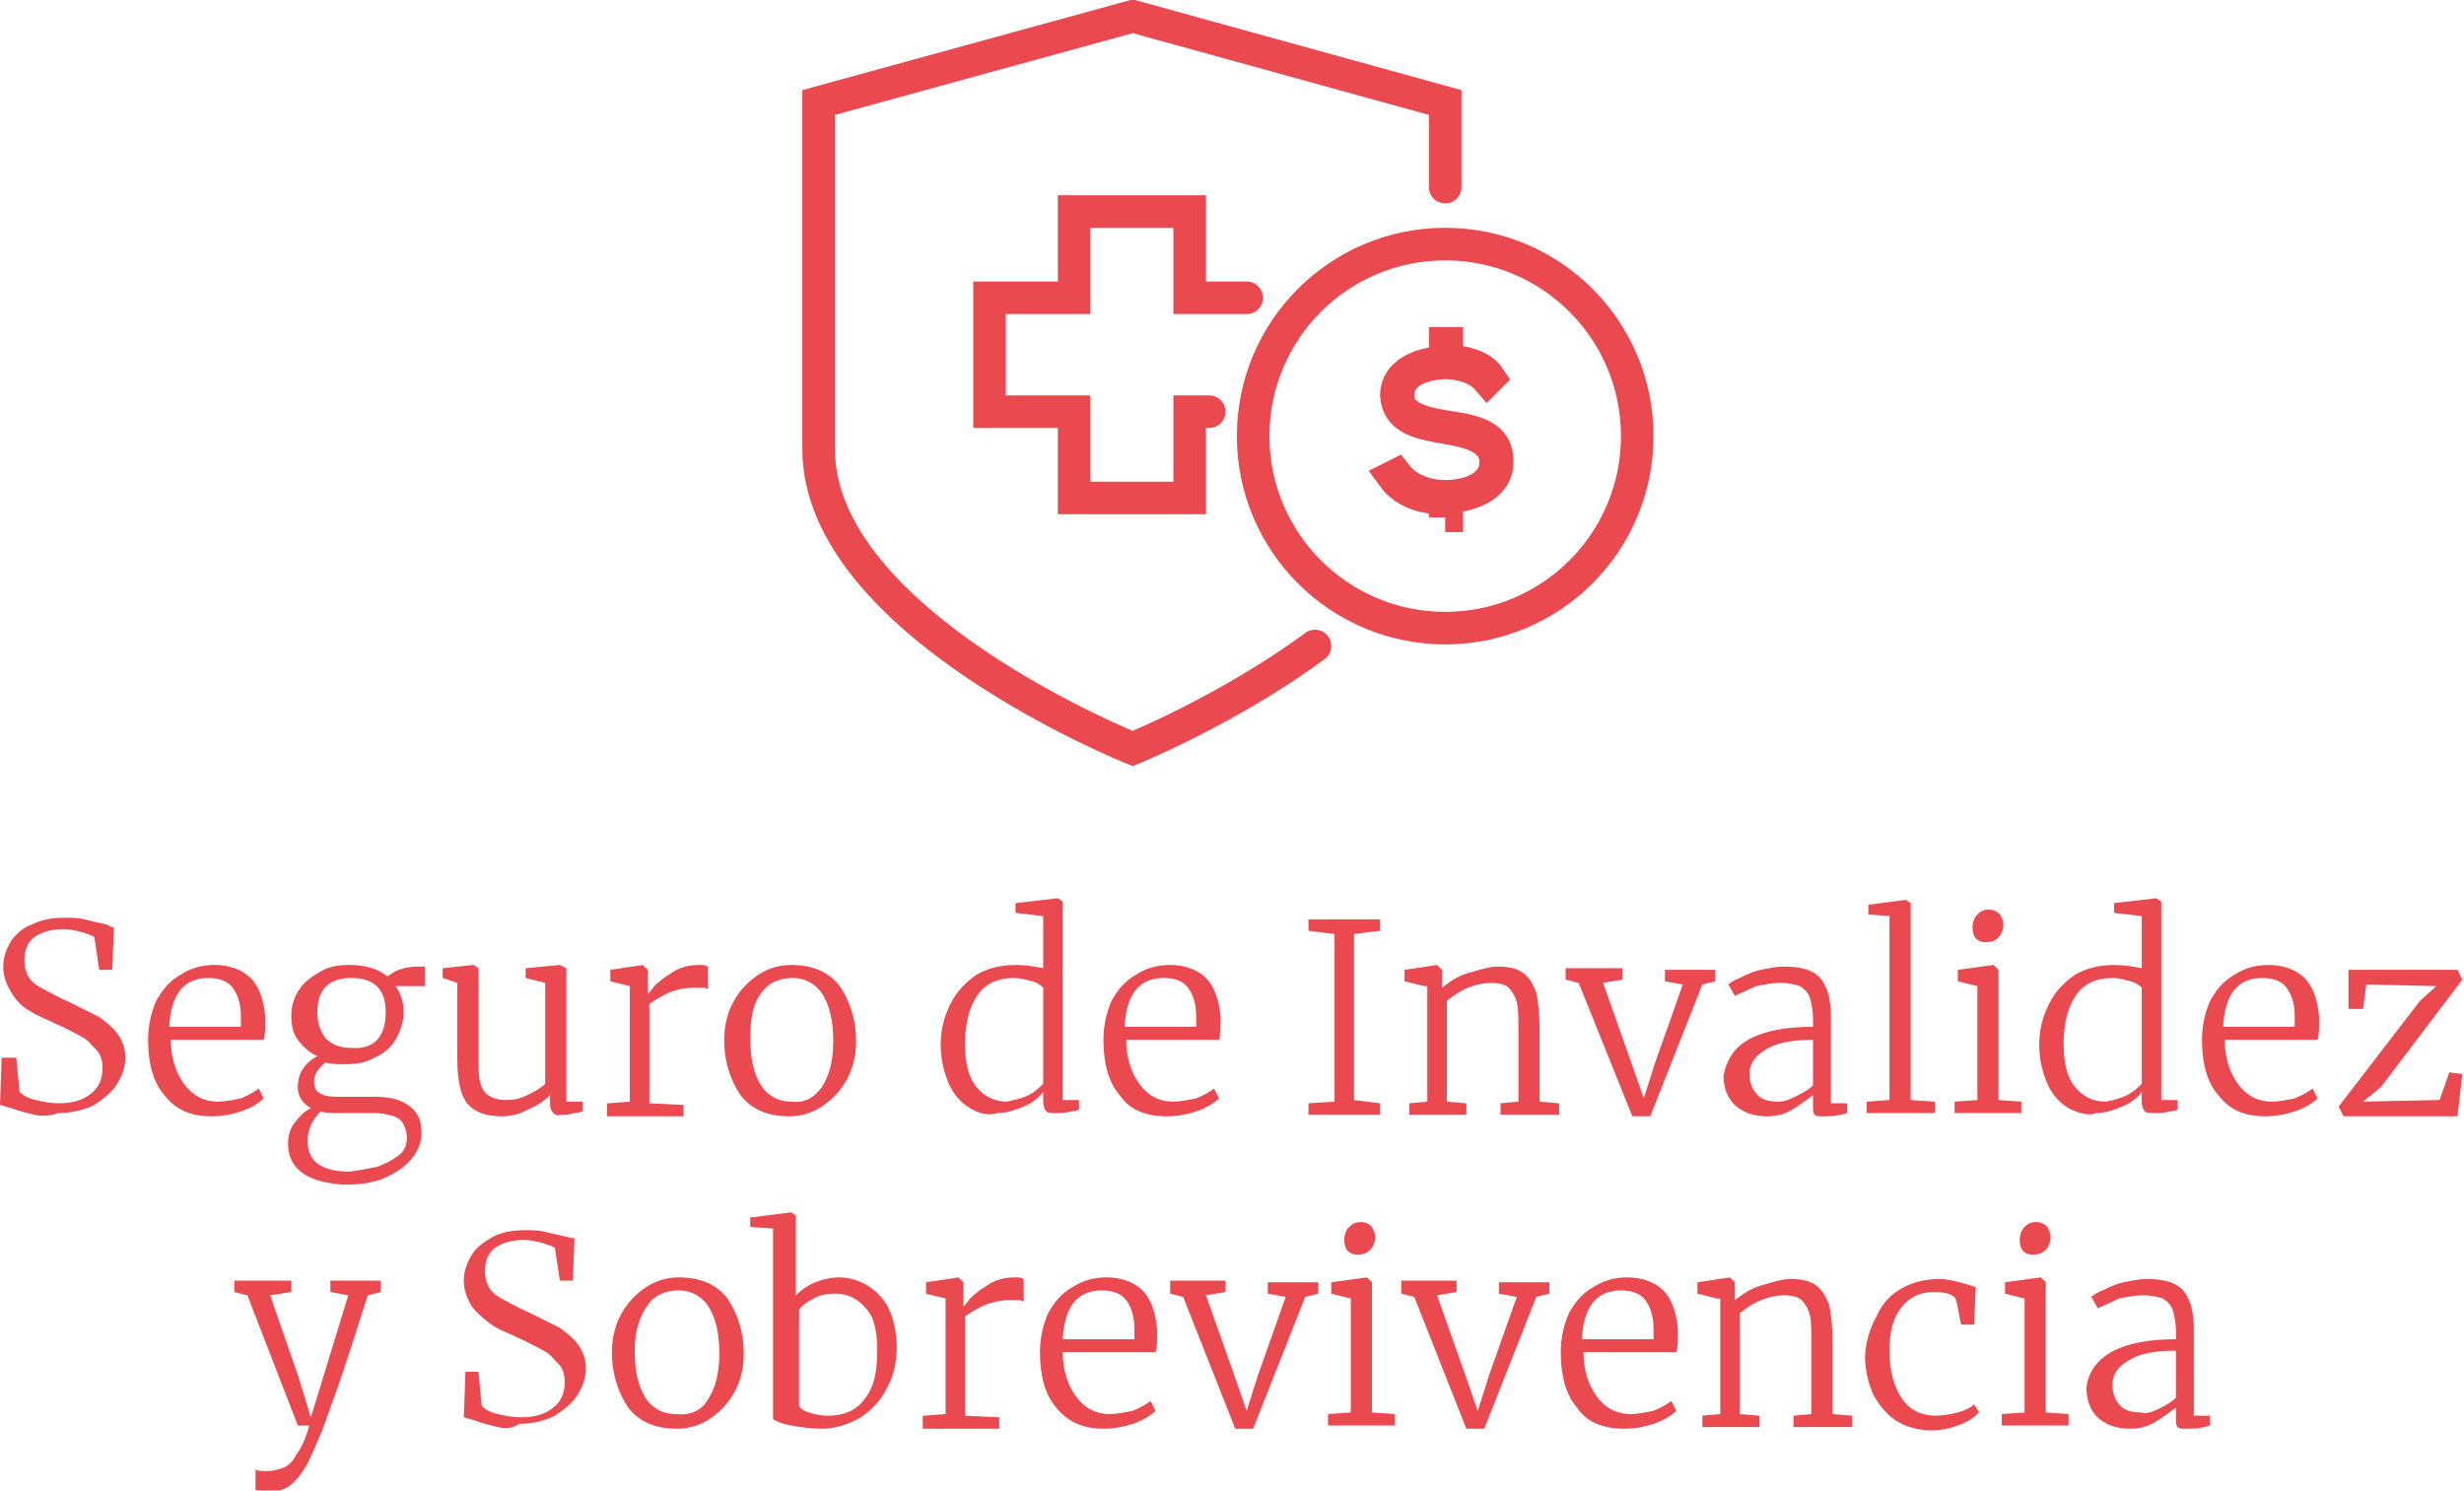 <svg xmlns="http://www.w3.org/2000/svg" width="151.4" height="91.6"><style>.st0{fill:#E9494F}.st1{fill:none;stroke:#E9494F;stroke-width:2;stroke-linecap:round;stroke-miterlimit:10}</style><path class="st0" d="M2.1 68.5c-.4-.1-.9-.2-1.4-.4-.4-.1-.6-.2-.7-.2L.1 65H1l.2 2.1c.2.2.5.4 1 .5.4.1.9.2 1.4.2.9 0 1.5-.2 2-.6.5-.4.7-.9.7-1.6 0-.4-.1-.8-.4-1.1s-.5-.6-.9-.8c-.4-.2-.9-.5-1.6-.8-.6-.3-1.2-.5-1.6-.8-.4-.2-.8-.6-1.1-1.1-.3-.5-.5-1-.5-1.6 0-.6.2-1.1.5-1.6.3-.4.7-.8 1.3-1 .6-.3 1.2-.4 2-.4.4 0 .8 0 1.2.1s.8.2 1.3.3c.2.1.4.2.5.2l-.1 2.6h-.8l-.3-2c-.1-.1-.4-.2-.7-.3-.4-.1-.8-.2-1.2-.2-.8 0-1.4.2-1.8.5-.4.3-.6.8-.6 1.4 0 .4.1.8.3 1.1.2.3.5.5.9.7.4.2.9.5 1.6.8l1.8.9c.4.3.8.6 1.1 1 .3.4.5.9.5 1.5s-.2 1.1-.5 1.6-.8.9-1.4 1.3c-.6.3-1.4.5-2.2.5-.6.2-1.1.2-1.5.1zM10.1 67.3c-.7-.8-1-2-1-3.4 0-.9.2-1.7.5-2.4.4-.7.8-1.2 1.5-1.6.6-.4 1.3-.6 2.1-.6.9 0 1.7.3 2.2.8.5.5.8 1.3.9 2.4 0 .7 0 1.1-.1 1.4h-5.7c0 1.1.3 2 .8 2.7s1.2 1.1 2.1 1.1c.4 0 .9-.1 1.4-.2.5-.2.8-.4 1.1-.6l.3.6c-.3.3-.8.6-1.4.8-.6.2-1.2.3-1.8.3-1.3 0-2.2-.4-2.9-1.3zm4.7-4.2v-.7c0-.7-.2-1.3-.5-1.7-.3-.4-.8-.6-1.5-.6-1.5 0-2.3 1-2.4 3h4.4zM17.7 70.3c0-.5.1-.9.4-1.3.3-.4.6-.7 1-.9-.5-.3-.8-.7-.8-1.3 0-.4.1-.8.3-1.1.2-.3.5-.6.9-.8-.5-.2-.9-.6-1.2-1-.3-.4-.4-.9-.4-1.5s.2-1.2.5-1.6c.3-.5.8-.8 1.3-1.1s1.1-.4 1.7-.4c1 0 1.8.2 2.4.7.2-.1.4-.3.7-.4.3-.1.7-.2 1.1-.2h.5v1.2h-1.8c.3.4.5.9.5 1.6 0 .6-.2 1.2-.5 1.7s-.8.9-1.3 1.1c-.5.3-1.1.4-1.8.4-.4 0-.8 0-1.2-.1-.2.1-.3.3-.5.5-.1.2-.2.4-.2.6 0 .4.1.7.4.8.3.2.7.2 1.4.2H23c1 0 1.7.2 2.2.6s.7.9.7 1.6c0 .6-.2 1.1-.6 1.6s-1 .9-1.7 1.2-1.5.4-2.4.4c-2.2-.1-3.5-.9-3.5-2.5zm5.5 1.4c.5-.2.9-.4 1.3-.7s.5-.7.5-1.1c0-.3-.1-.6-.2-.8-.1-.2-.3-.4-.6-.5-.3-.1-.7-.2-1.3-.2h-2c-.5 0-.9 0-1.2-.1-.5.5-.8 1.1-.8 1.8 0 .6.2 1.1.6 1.4.4.3 1 .5 2 .5.7-.1 1.2-.2 1.7-.3zm.5-9.5c0-1.4-.7-2.1-2.1-2.1s-2.1.7-2.1 2.1c0 .7.2 1.2.5 1.6.4.4.9.6 1.6.6 1.4.1 2.1-.7 2.1-2.2zM34 68.4c-.1-.1-.2-.3-.2-.5v-.6c-.4.4-.9.7-1.4.9-.5.3-1.1.4-1.6.4-1 0-1.7-.3-2.1-.8-.4-.5-.6-1.4-.6-2.7v-4.7l-.9-.3v-.6l1.9-.2.3.2v5.4c0 .7 0 1.2.1 1.6.1.4.3.7.5.8.3.2.6.3 1.1.3.5 0 .9-.1 1.3-.3.4-.2.8-.4 1.1-.7v-6.2l-1.2-.3v-.6l2.1-.2.4.2v8.2h1v.6c-.1 0-.2.1-.5.1-.3.1-.5.1-.9.1-.1.1-.3 0-.4-.1zM37.4 67.8l1.3-.1v-7.1l-1.2-.3v-.7l2-.3.3.3v1.5s.2-.2.4-.5c.3-.3.7-.6 1.2-.9s1-.4 1.6-.4c.2 0 .3 0 .5.1v1.4s-.1-.1-.3-.1h-.5c-.6 0-1.1.1-1.6.3-.4.2-.8.4-1.2.7v6.1l2.1.1v.7h-4.7v-.8zM45.1 61.5c.4-.7.9-1.2 1.5-1.6.6-.4 1.3-.6 2-.6 1.3 0 2.3.4 3 1.3.6.9 1 2 1 3.4 0 .9-.2 1.7-.6 2.4-.4.7-.9 1.2-1.5 1.6s-1.3.6-2 .6c-1.3 0-2.3-.4-3-1.3-.6-.9-1-2-1-3.4 0-.9.2-1.7.6-2.4zm5.4 5.3c.4-.6.7-1.5.7-2.8 0-1.2-.2-2.1-.6-2.8-.4-.7-1.1-1.1-1.9-1.1-.8 0-1.5.3-1.9.9-.5.6-.7 1.5-.7 2.8 0 1.2.2 2.1.6 2.8.4.7 1.1 1.1 1.9 1.1.8.1 1.4-.2 1.9-.9zM59.6 68.1c-.5-.3-1-.8-1.3-1.5-.3-.7-.5-1.5-.5-2.4 0-.9.2-1.7.6-2.5s.9-1.3 1.6-1.8c.7-.4 1.5-.6 2.4-.6.6 0 1.2.1 1.7.2v-3.2l-1.7-.2v-.6l2.6-.3.3.2v12.2h1v.6c-.1 0-.2.1-.5.1-.3.1-.6.1-1 .1-.2 0-.4 0-.5-.1-.1-.1-.2-.3-.2-.6v-.6c-.3.4-.7.7-1.2.9-.5.2-1 .4-1.6.4-.6.2-1.2 0-1.7-.3zm3.6-.8c.4-.2.7-.5.9-.7v-5.9c-.1-.1-.3-.3-.7-.4s-.7-.2-1.1-.2c-.9 0-1.7.3-2.2 1s-.8 1.7-.8 3c0 1.2.2 2.1.7 2.7s1.1.9 1.9.9c.4-.1.9-.2 1.3-.4zM68.8 67.3c-.7-.8-1-2-1-3.4 0-.9.2-1.7.5-2.4.4-.7.8-1.2 1.5-1.6.6-.4 1.3-.6 2.1-.6.9 0 1.7.3 2.2.8.5.5.8 1.3.9 2.4 0 .7 0 1.1-.1 1.4h-5.7c0 1.1.3 2 .8 2.7s1.2 1.1 2.1 1.1c.4 0 .9-.1 1.4-.2.5-.2.8-.4 1.1-.6l.3.6c-.3.3-.8.6-1.4.8-.6.2-1.2.3-1.8.3-1.3 0-2.3-.4-2.9-1.3zm4.7-4.2v-.7c0-.7-.2-1.3-.5-1.7-.3-.4-.8-.6-1.5-.6-1.5 0-2.3 1-2.4 3h4.4zM82 57.4l-1.6-.2v-.7h4.4v.7l-1.6.2v10.2l1.6.2v.7h-4.4v-.7l1.6-.1V57.4zM87.5 60.6l-1.2-.3v-.7l2-.3.3.3v1.1c.4-.3.9-.7 1.6-.9s1.3-.4 1.8-.4c.7 0 1.2.1 1.6.4.4.3.6.7.8 1.2.1.5.2 1.3.2 2.2v4.5l1.2.1v.7h-3.6v-.7l1.1-.1v-4.5c0-.7 0-1.2-.1-1.6s-.3-.7-.5-.9-.6-.3-1.1-.3c-.4 0-.9.1-1.4.3-.5.2-.9.5-1.3.8v6.2l1.2.1v.7h-3.5v-.7l1.1-.1v-7.1zM96.3 59.5h3.4v.7l-1.2.2 1.7 4.8.8 2.3.7-2.2 1.7-4.8-1.1-.2v-.7h3.1v.7l-.8.2-3.2 8.1h-1.1L97 60.4l-.8-.2v-.7zM107.6 63.8c1-.5 2.3-.7 3.8-.7v-.5c0-.5-.1-1-.2-1.3-.1-.3-.3-.5-.6-.7-.3-.1-.7-.2-1.2-.2s-1 .1-1.5.2c-.4.2-.9.4-1.3.6l-.4-.7c.1-.1.4-.3.7-.4.4-.2.8-.4 1.3-.5.5-.1.9-.2 1.4-.2.7 0 1.3.1 1.7.3.4.2.7.5.9 1 .2.4.3 1.1.3 1.8v5.3h1v.6c-.6.2-1.1.2-1.5.2-.3 0-.4 0-.5-.1-.1-.1-.1-.3-.1-.6v-.6c-.4.3-.8.6-1.3.9-.5.3-1 .4-1.5.4-.8 0-1.4-.2-1.9-.6-.5-.4-.8-1.1-.8-1.9.2-1 .7-1.8 1.7-2.3zm2.7 3.6c.4-.2.8-.4 1.1-.7v-2.8c-1.3 0-2.3.2-2.9.6-.7.4-1 .9-1 1.5s.2 1 .5 1.3c.3.3.7.4 1.3.4.3 0 .6-.1 1-.3zM116.2 56.3l-1.4-.1v-.6l2.3-.3.3.2v12.1l1.5.1v.7h-4.2v-.7l1.4-.1V56.3zM121.5 60.6l-1.2-.3v-.7l2.2-.3.3.3v8l1.4.1v.7h-4.1v-.7l1.4-.1v-7zm-.3-3.6c0-.3.1-.6.3-.8.2-.2.4-.3.7-.3.3 0 .5.1.7.3.1.2.2.4.2.6 0 .3-.1.6-.3.8s-.4.3-.8.3c-.5 0-.8-.3-.8-.9zM127.1 68.1c-.5-.3-1-.8-1.3-1.5-.3-.7-.5-1.5-.5-2.4 0-.9.2-1.7.6-2.5s.9-1.3 1.6-1.8c.7-.4 1.5-.6 2.4-.6.6 0 1.2.1 1.7.2v-3.2l-1.7-.2v-.6l2.6-.3.3.2v12.2h1v.6c-.1 0-.2.1-.5.1-.3.1-.6.1-1 .1-.2 0-.4 0-.5-.1-.1-.1-.2-.3-.2-.6v-.6c-.3.4-.7.7-1.2.9-.5.2-1 .4-1.6.4-.5.2-1.1 0-1.7-.3zm3.6-.8c.4-.2.7-.5.9-.7v-5.9c-.1-.1-.3-.3-.7-.4s-.7-.2-1.1-.2c-.9 0-1.7.3-2.2 1s-.8 1.7-.8 3c0 1.2.2 2.1.7 2.7s1.1.9 1.9.9c.5-.1.9-.2 1.3-.4zM136.3 67.3c-.7-.8-1-2-1-3.4 0-.9.2-1.7.5-2.4.4-.7.8-1.2 1.5-1.6.6-.4 1.3-.6 2.1-.6.9 0 1.7.3 2.2.8.5.5.8 1.3.9 2.4 0 .7 0 1.1-.1 1.4h-5.7c0 1.1.3 2 .8 2.7s1.2 1.1 2.1 1.1c.4 0 .9-.1 1.4-.2.5-.2.8-.4 1.1-.6l.3.6c-.3.3-.8.6-1.4.8-.6.2-1.2.3-1.8.3-1.3 0-2.2-.4-2.9-1.3zm4.7-4.2v-.7c0-.7-.2-1.3-.5-1.7-.3-.4-.8-.6-1.5-.6-1.5 0-2.3 1-2.4 3h4.4zM145.4 60.5l-.2 1.5h-.9v-2.4h6.7l.3.6-5 6.6-1.1.9 4.7-.1.6-1.7.8.1-.3 2.6h-7l-.3-.6 5-6.5 1-.9-4.3-.1zM16 91.6c-.2 0-.3 0-.3-.1v-1.2c.1.1.4.1.8.1.3 0 .6-.1.9-.2.3-.1.6-.4.8-.8.3-.4.6-1 .8-1.8h-.7l-3.1-8-.8-.2v-.7h3.5v.7l-1.3.2 1.7 4.9.8 2.6.8-2.6 1.5-4.9-1.1-.2v-.7h3.1v.7l-.8.2c-.8 2.5-1.4 4.4-1.9 5.8-.5 1.4-.8 2.2-.9 2.5-.4.9-.7 1.7-1 2.2s-.6.9-1 1.2-.9.4-1.5.4c0-.1-.2-.1-.3-.1zM30.6 87.7c-.4-.1-.9-.2-1.4-.4-.4-.1-.6-.2-.7-.2l.1-2.8h.8l.2 2.1c.2.2.5.4 1 .5.4.1.9.2 1.4.2.9 0 1.5-.2 2-.6.5-.4.7-.9.7-1.6 0-.4-.1-.8-.4-1.1s-.5-.6-.9-.8c-.4-.2-.9-.5-1.6-.8-.6-.3-1.2-.5-1.6-.8-.4-.3-.8-.6-1.2-1.1-.3-.5-.5-1-.5-1.6 0-.6.2-1.1.5-1.6s.8-.8 1.3-1.1c.6-.3 1.2-.4 2-.4.4 0 .8 0 1.2.1s.8.2 1.3.3c.3.1.5.1.5.1l-.1 2.6h-.8l-.3-2c-.1-.1-.4-.2-.7-.3-.4-.1-.8-.2-1.2-.2-.8 0-1.4.2-1.8.5-.4.3-.6.8-.6 1.4 0 .4.1.8.3 1.1.2.3.5.5.9.7.4.2.9.5 1.6.8l1.8.9c.4.3.8.6 1.1 1 .3.4.5.9.5 1.5s-.2 1.1-.5 1.6-.8.9-1.4 1.3c-.6.3-1.4.5-2.2.5-.4.3-.9.3-1.3.2zM38.2 80.7c.4-.7.9-1.2 1.5-1.6.6-.4 1.3-.6 2-.6 1.3 0 2.3.4 3 1.3.6.9 1 2 1 3.4 0 .9-.2 1.7-.6 2.4-.4.7-.9 1.2-1.5 1.6s-1.3.6-2 .6c-1.3 0-2.3-.4-3-1.3-.6-.9-1-2-1-3.4 0-.9.2-1.7.6-2.4zm5.3 5.3c.4-.6.7-1.5.7-2.8 0-1.2-.2-2.1-.6-2.8-.4-.7-1.1-1.1-1.9-1.1-.8 0-1.5.3-1.9.9-.5.7-.8 1.6-.8 2.8 0 1.2.2 2.1.6 2.8.4.7 1.1 1.1 1.9 1.1.9.1 1.6-.2 2-.9zM46.3 74.8l2.3-.3.3.2v4.9c.3-.3.7-.6 1.2-.8.5-.2 1-.3 1.5-.3.6 0 1.2.2 1.7.5s1 .8 1.3 1.4.5 1.5.5 2.4c0 .9-.2 1.8-.6 2.5-.4.8-.9 1.3-1.6 1.8-.7.4-1.5.7-2.4.7-.7 0-1.3-.1-1.9-.2s-1-.3-1.1-.4V75.5l-1.4-.1v-.6zm3.7 5c-.4.2-.7.4-.9.7v5.9c.1.2.3.3.6.4s.7.2 1.2.2c.9 0 1.7-.3 2.2-1 .6-.7.8-1.7.8-3 0-1.2-.2-2.1-.7-2.6-.5-.6-1.1-.9-1.9-.9-.5 0-1 .1-1.3.3zM56.8 87l1.3-.1v-7.1l-1.2-.3v-.7l2-.3.3.3v1.5s.2-.2.4-.5c.3-.3.7-.6 1.2-.9s1-.4 1.6-.4c.2 0 .3 0 .5.1V80s-.1-.1-.3-.1h-.5c-.6 0-1.1.1-1.6.3-.4.2-.8.4-1.2.7V87l2.1.1v.7h-4.7V87zM64.9 86.5c-.7-.8-1-2-1-3.4 0-.9.2-1.7.5-2.4.4-.7.8-1.2 1.5-1.6.6-.4 1.3-.6 2.1-.6.9 0 1.7.3 2.2.8.5.5.8 1.3.9 2.4 0 .7 0 1.1-.1 1.4h-5.7c0 1.1.3 2 .8 2.7s1.2 1.1 2.1 1.1c.4 0 .9-.1 1.4-.2.5-.2.8-.4 1.1-.6l.3.6c-.3.3-.8.6-1.4.8-.6.2-1.2.3-1.8.3-1.2 0-2.2-.4-2.9-1.3zm4.8-4.2v-.7c0-.7-.2-1.3-.5-1.7-.3-.4-.8-.6-1.5-.6-1.5 0-2.3 1-2.4 3h4.4zM71.9 78.7h3.4v.7l-1.2.2 1.7 4.8.8 2.3.7-2.2 1.7-4.8-1.1-.2v-.7H81v.7l-.8.2-3.2 8.1h-1.1l-3.2-8.1-.8-.2v-.8zM83 79.8l-1.2-.3v-.7l2.2-.3.3.3v8l1.4.1v.7h-4.1v-.7l1.4-.1v-7zm-.4-3.6c0-.3.1-.6.3-.8.2-.2.4-.3.7-.3.3 0 .5.1.7.3.1.2.2.4.2.6 0 .3-.1.6-.3.8s-.4.3-.8.3c-.5 0-.8-.3-.8-.9zM86.1 78.7h3.4v.7l-1.2.2 1.7 4.8.8 2.3.7-2.2 1.7-4.8-1.1-.2v-.7h3.1v.7l-.8.2-3.2 8.1h-1.1l-3.2-8.1-.8-.2v-.8zM96.9 86.5c-.7-.8-1-2-1-3.4 0-.9.2-1.7.5-2.4.4-.7.8-1.2 1.5-1.6.6-.4 1.3-.6 2.1-.6.9 0 1.7.3 2.2.8.5.5.8 1.3.9 2.4 0 .7 0 1.1-.1 1.4h-5.7c0 1.1.3 2 .8 2.7s1.2 1.1 2.1 1.1c.4 0 .9-.1 1.4-.2.5-.2.8-.4 1.1-.6l.3.6c-.3.3-.8.6-1.4.8-.6.2-1.2.3-1.8.3-1.3 0-2.3-.4-2.9-1.3zm4.7-4.2v-.7c0-.7-.2-1.3-.5-1.7-.3-.4-.8-.6-1.5-.6-1.5 0-2.3 1-2.4 3h4.4zM105.5 79.8l-1.2-.3v-.7l2-.3.3.3v1.1c.4-.3.9-.7 1.6-.9s1.3-.4 1.8-.4c.7 0 1.2.1 1.6.4.4.3.6.7.8 1.2.1.5.2 1.3.2 2.2v4.5l1.2.1v.7h-3.6V87l1.1-.1v-4.5c0-.7 0-1.2-.1-1.6s-.3-.7-.5-.9-.6-.3-1.1-.3c-.4 0-.9.1-1.4.3-.5.2-.9.5-1.3.8v6.2l1.2.1v.7h-3.5V87l1.1-.1v-7.1zM115.3 80.9c.3-.7.8-1.3 1.5-1.7.7-.4 1.5-.6 2.4-.6.4 0 .8.1 1.2.2s.7.2 1 .3l-.1 2.3h-.8l-.3-1.5c-.1-.3-.5-.5-1.4-.5-.8 0-1.5.3-2 1-.5.6-.7 1.5-.7 2.6 0 1.3.3 2.3.8 3 .5.7 1.2 1 2.1 1 .4 0 .9-.1 1.3-.2s.8-.3 1-.5l.3.5c-.3.3-.7.6-1.3.8-.5.2-1.1.3-1.6.3-.8 0-1.6-.2-2.2-.6-.6-.4-1-.9-1.4-1.6-.3-.7-.5-1.5-.5-2.3s.3-1.8.7-2.5zM124.4 79.8l-1.2-.3v-.7l2.2-.3.3.3v8l1.4.1v.7H123v-.7l1.4-.1v-7zm-.3-3.6c0-.3.1-.6.3-.8.2-.2.4-.3.7-.3.3 0 .5.1.7.3.1.2.2.4.2.6 0 .3-.1.6-.3.8s-.4.3-.8.3c-.5 0-.8-.3-.8-.9zM129.9 83c1-.5 2.3-.7 3.8-.7v-.5c0-.5-.1-1-.2-1.3-.1-.3-.3-.5-.6-.7-.3-.1-.7-.2-1.2-.2s-1 .1-1.5.2c-.4.2-.9.4-1.3.6l-.4-.7c.1-.1.4-.3.7-.4.4-.2.8-.4 1.3-.5.5-.1.9-.2 1.4-.2.7 0 1.3.1 1.7.3.4.2.7.5.9 1 .2.4.3 1.1.3 1.8V87h1v.6c-.6.2-1.1.2-1.5.2-.3 0-.4 0-.5-.1-.1-.1-.1-.3-.1-.6v-.6c-.4.3-.8.6-1.3.9-.5.3-1 .4-1.5.4-.8 0-1.4-.2-1.9-.6-.5-.4-.8-1.1-.8-1.9.1-1 .7-1.8 1.7-2.3zm2.7 3.6c.4-.2.8-.4 1.1-.7V83c-1.3 0-2.3.2-2.9.6-.7.4-1 .9-1 1.5s.2 1 .5 1.3c.3.3.7.4 1.3.4.2.1.6 0 1-.2z"/><g><path class="st1" d="M88.8 11.5V6.3L69.6 1 50.3 6.3v21.3C50.3 38.3 69.6 46 69.6 46s5.9-2.4 11.2-6.3"/><path id="XMLID_2_" class="st1" d="M76.6 18.3h-3.5V13H66v5.3h-5.2v7H66v5.3h7.1v-5.3h1.2"/><g><circle class="st1" cx="88.8" cy="26.8" r="11.8"/><path id="XMLID_1_" class="st1" d="M88.8 31.8v-1.2h-.4c-.6 0-2-.2-2.8-1.3l.2-.1c.7.9 1.9 1.3 3 1.3 1.5 0 3.1-.6 3.1-2.1 0-1.6-1.9-1.9-3-2.1-1.8-.3-3-.6-3.1-2 0-1.7 2.2-2 2.6-2h.4v-1.2h.1v1.1h.4c1 .1 1.8.4 2.2 1l-.1.1c-.6-.7-1.7-1-2.6-1-.4 0-1.7.1-2.4.8-.3.3-.5.7-.5 1.2 0 1.4 1.7 1.7 2.8 1.9 2.1.3 3.3.6 3.3 2.2 0 1.4-1.5 2-2.7 2.1h-.4v1.2h-.1z"/></g></g></svg>